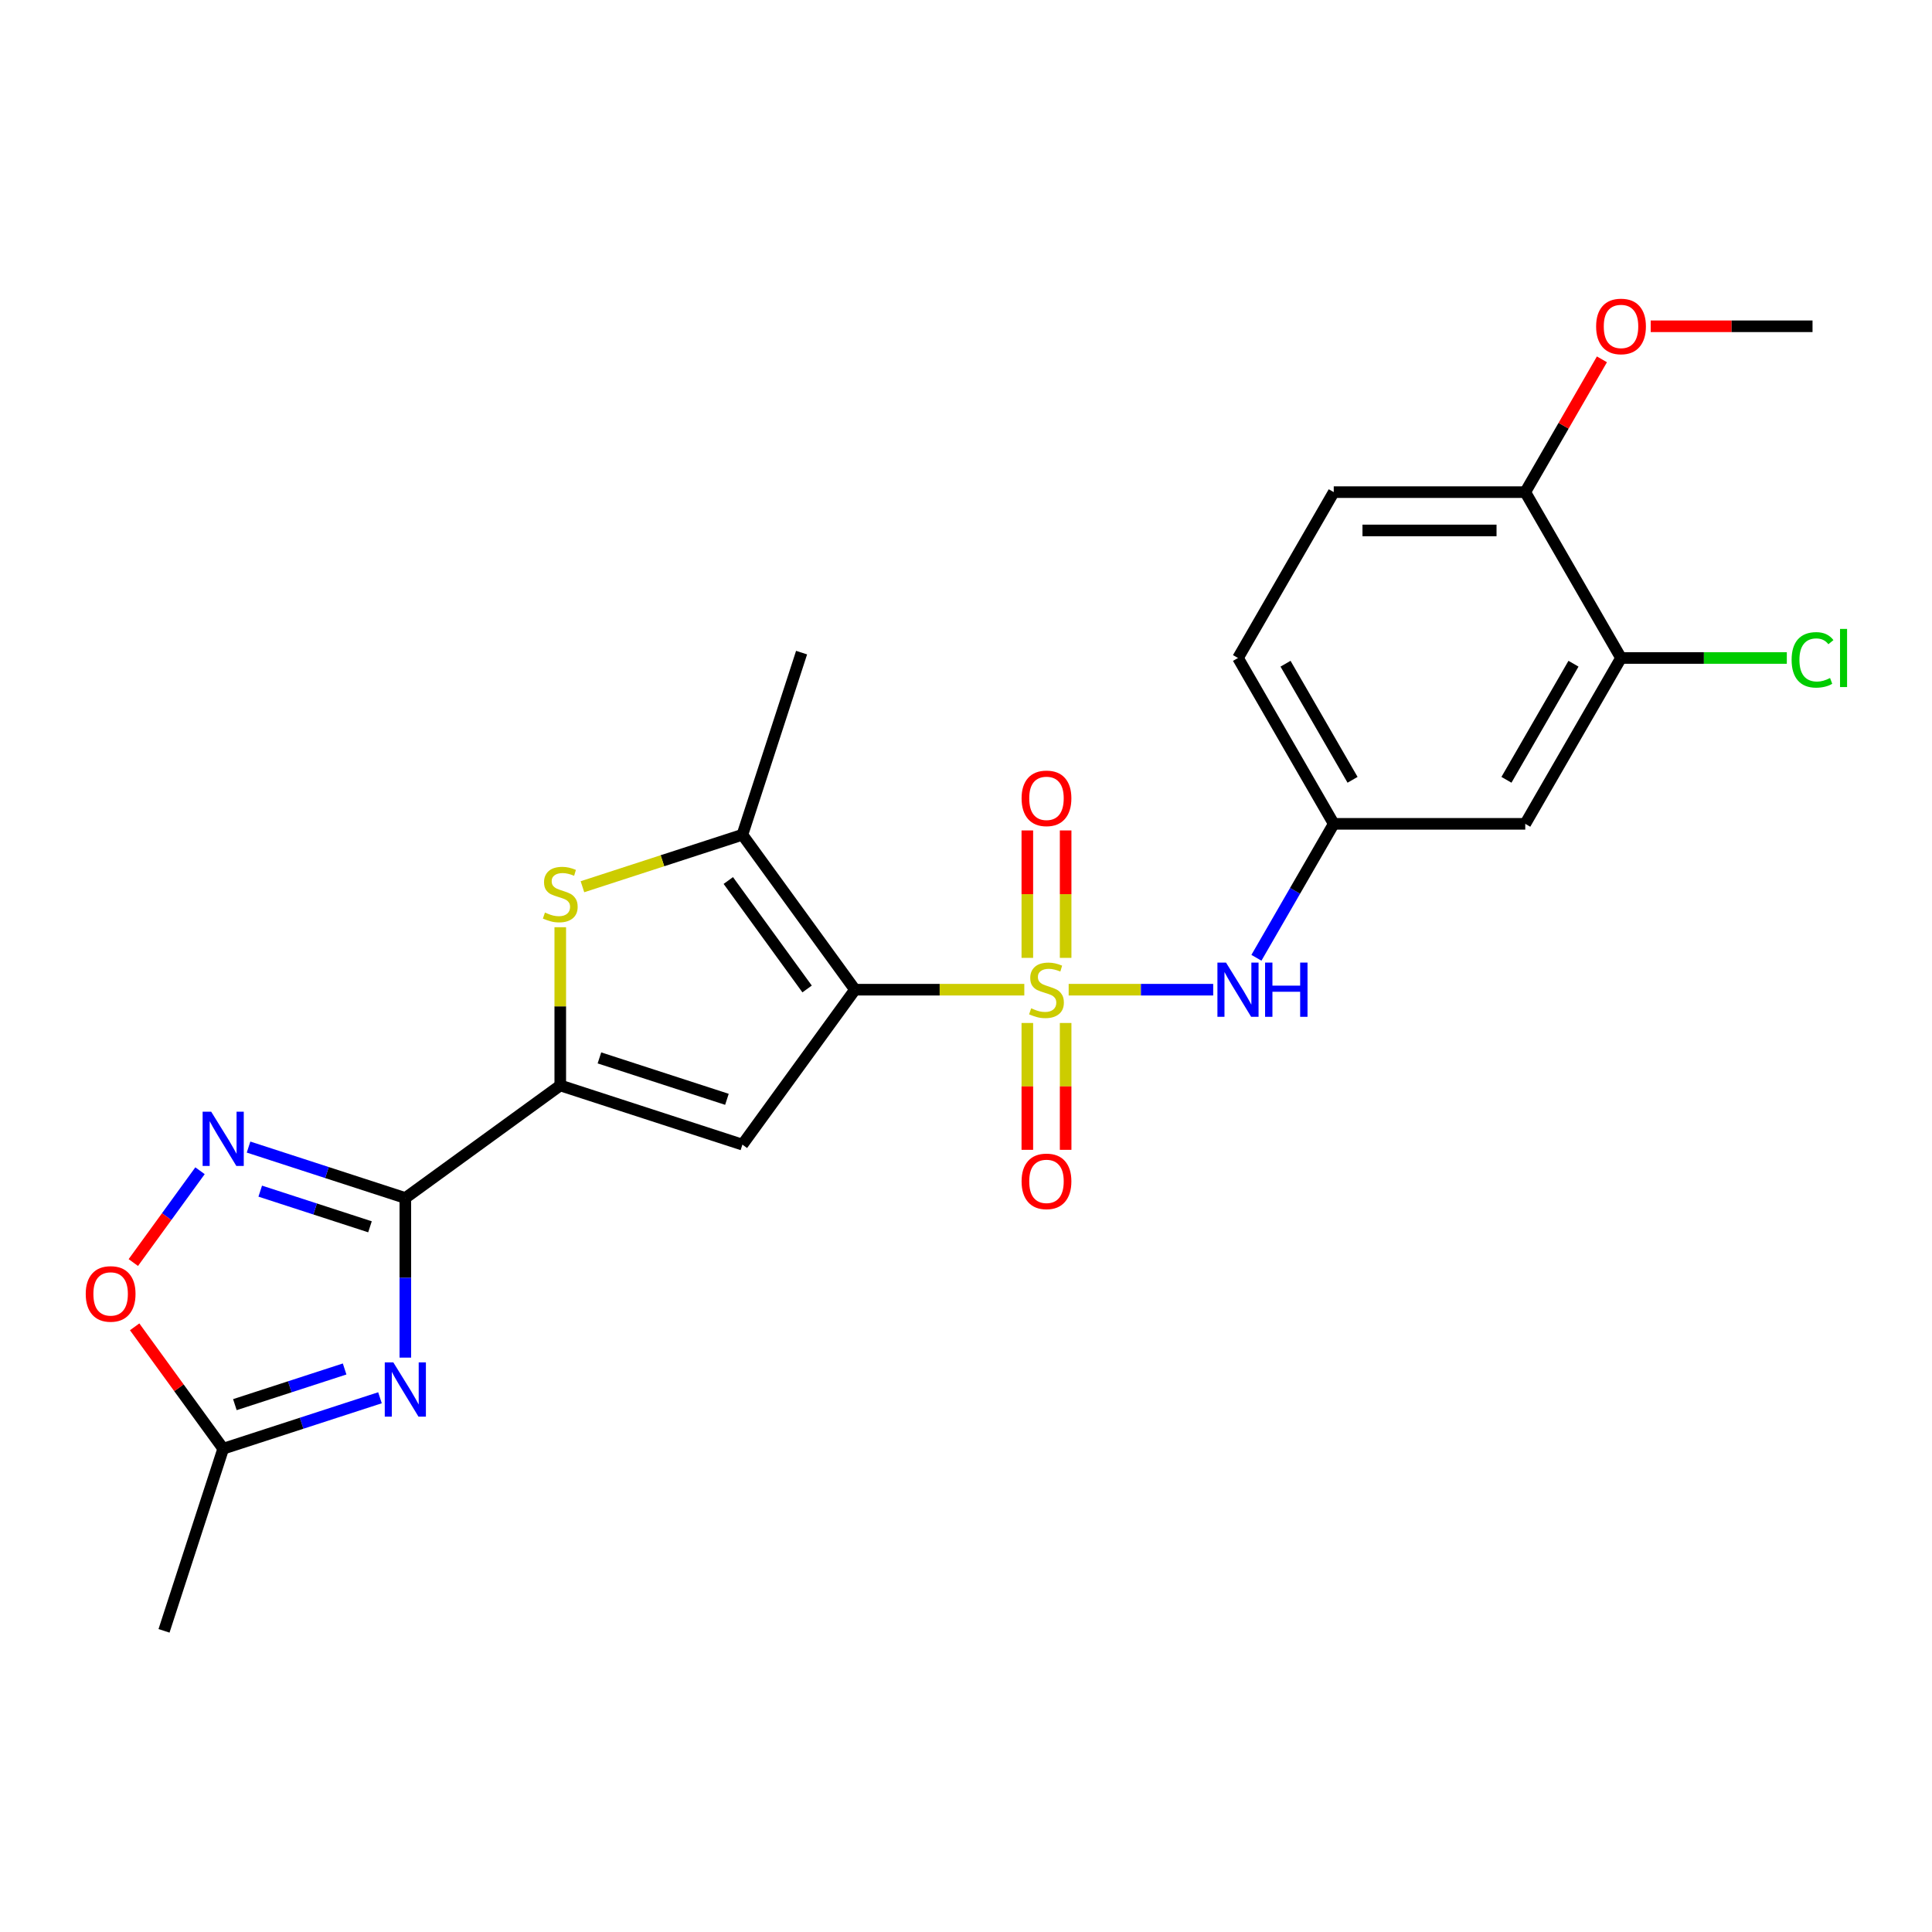 <?xml version='1.0' encoding='iso-8859-1'?>
<svg version='1.1' baseProfile='full'
              xmlns='http://www.w3.org/2000/svg'
                      xmlns:rdkit='http://www.rdkit.org/xml'
                      xmlns:xlink='http://www.w3.org/1999/xlink'
                  xml:space='preserve'
width='1000px' height='1000px' viewBox='0 0 1000 1000'>
<!-- END OF HEADER -->
<rect style='opacity:1.0;fill:#FFFFFF;stroke:none' width='1000' height='1000' x='0' y='0'> </rect>
<path class='bond-0' d='M 530.18,512.264 L 486.356,512.264' style='fill:none;fill-rule:evenodd;stroke:#CCCC00;stroke-width:6px;stroke-linecap:butt;stroke-linejoin:miter;stroke-opacity:1' />
<path class='bond-0' d='M 486.356,512.264 L 442.533,512.264' style='fill:none;fill-rule:evenodd;stroke:#000000;stroke-width:6px;stroke-linecap:butt;stroke-linejoin:miter;stroke-opacity:1' />
<path class='bond-8' d='M 553.137,512.264 L 590.542,512.264' style='fill:none;fill-rule:evenodd;stroke:#CCCC00;stroke-width:6px;stroke-linecap:butt;stroke-linejoin:miter;stroke-opacity:1' />
<path class='bond-8' d='M 590.542,512.264 L 627.947,512.264' style='fill:none;fill-rule:evenodd;stroke:#0000FF;stroke-width:6px;stroke-linecap:butt;stroke-linejoin:miter;stroke-opacity:1' />
<path class='bond-11' d='M 551.571,495.79 L 551.571,462.813' style='fill:none;fill-rule:evenodd;stroke:#CCCC00;stroke-width:6px;stroke-linecap:butt;stroke-linejoin:miter;stroke-opacity:1' />
<path class='bond-11' d='M 551.571,462.813 L 551.571,429.836' style='fill:none;fill-rule:evenodd;stroke:#FF0000;stroke-width:6px;stroke-linecap:butt;stroke-linejoin:miter;stroke-opacity:1' />
<path class='bond-11' d='M 531.746,495.79 L 531.746,462.813' style='fill:none;fill-rule:evenodd;stroke:#CCCC00;stroke-width:6px;stroke-linecap:butt;stroke-linejoin:miter;stroke-opacity:1' />
<path class='bond-11' d='M 531.746,462.813 L 531.746,429.836' style='fill:none;fill-rule:evenodd;stroke:#FF0000;stroke-width:6px;stroke-linecap:butt;stroke-linejoin:miter;stroke-opacity:1' />
<path class='bond-12' d='M 531.746,529.492 L 531.746,562.32' style='fill:none;fill-rule:evenodd;stroke:#CCCC00;stroke-width:6px;stroke-linecap:butt;stroke-linejoin:miter;stroke-opacity:1' />
<path class='bond-12' d='M 531.746,562.32 L 531.746,595.148' style='fill:none;fill-rule:evenodd;stroke:#FF0000;stroke-width:6px;stroke-linecap:butt;stroke-linejoin:miter;stroke-opacity:1' />
<path class='bond-12' d='M 551.571,529.492 L 551.571,562.32' style='fill:none;fill-rule:evenodd;stroke:#CCCC00;stroke-width:6px;stroke-linecap:butt;stroke-linejoin:miter;stroke-opacity:1' />
<path class='bond-12' d='M 551.571,562.32 L 551.571,595.148' style='fill:none;fill-rule:evenodd;stroke:#FF0000;stroke-width:6px;stroke-linecap:butt;stroke-linejoin:miter;stroke-opacity:1' />
<path class='bond-2' d='M 442.533,512.264 L 384.268,592.459' style='fill:none;fill-rule:evenodd;stroke:#000000;stroke-width:6px;stroke-linecap:butt;stroke-linejoin:miter;stroke-opacity:1' />
<path class='bond-5' d='M 442.533,512.264 L 384.268,432.07' style='fill:none;fill-rule:evenodd;stroke:#000000;stroke-width:6px;stroke-linecap:butt;stroke-linejoin:miter;stroke-opacity:1' />
<path class='bond-5' d='M 417.754,511.888 L 376.969,455.752' style='fill:none;fill-rule:evenodd;stroke:#000000;stroke-width:6px;stroke-linecap:butt;stroke-linejoin:miter;stroke-opacity:1' />
<path class='bond-1' d='M 209.8,620.092 L 289.994,561.827' style='fill:none;fill-rule:evenodd;stroke:#000000;stroke-width:6px;stroke-linecap:butt;stroke-linejoin:miter;stroke-opacity:1' />
<path class='bond-4' d='M 209.8,620.092 L 209.8,661.397' style='fill:none;fill-rule:evenodd;stroke:#000000;stroke-width:6px;stroke-linecap:butt;stroke-linejoin:miter;stroke-opacity:1' />
<path class='bond-4' d='M 209.8,661.397 L 209.8,702.703' style='fill:none;fill-rule:evenodd;stroke:#0000FF;stroke-width:6px;stroke-linecap:butt;stroke-linejoin:miter;stroke-opacity:1' />
<path class='bond-7' d='M 209.8,620.092 L 169.225,606.908' style='fill:none;fill-rule:evenodd;stroke:#000000;stroke-width:6px;stroke-linecap:butt;stroke-linejoin:miter;stroke-opacity:1' />
<path class='bond-7' d='M 169.225,606.908 L 128.65,593.724' style='fill:none;fill-rule:evenodd;stroke:#0000FF;stroke-width:6px;stroke-linecap:butt;stroke-linejoin:miter;stroke-opacity:1' />
<path class='bond-7' d='M 191.501,634.991 L 163.099,625.763' style='fill:none;fill-rule:evenodd;stroke:#000000;stroke-width:6px;stroke-linecap:butt;stroke-linejoin:miter;stroke-opacity:1' />
<path class='bond-7' d='M 163.099,625.763 L 134.697,616.534' style='fill:none;fill-rule:evenodd;stroke:#0000FF;stroke-width:6px;stroke-linecap:butt;stroke-linejoin:miter;stroke-opacity:1' />
<path class='bond-3' d='M 384.268,592.459 L 289.994,561.827' style='fill:none;fill-rule:evenodd;stroke:#000000;stroke-width:6px;stroke-linecap:butt;stroke-linejoin:miter;stroke-opacity:1' />
<path class='bond-3' d='M 376.254,569.009 L 310.262,547.567' style='fill:none;fill-rule:evenodd;stroke:#000000;stroke-width:6px;stroke-linecap:butt;stroke-linejoin:miter;stroke-opacity:1' />
<path class='bond-24' d='M 289.994,561.827 L 289.994,520.878' style='fill:none;fill-rule:evenodd;stroke:#000000;stroke-width:6px;stroke-linecap:butt;stroke-linejoin:miter;stroke-opacity:1' />
<path class='bond-24' d='M 289.994,520.878 L 289.994,479.93' style='fill:none;fill-rule:evenodd;stroke:#CCCC00;stroke-width:6px;stroke-linecap:butt;stroke-linejoin:miter;stroke-opacity:1' />
<path class='bond-9' d='M 196.676,723.482 L 156.101,736.665' style='fill:none;fill-rule:evenodd;stroke:#0000FF;stroke-width:6px;stroke-linecap:butt;stroke-linejoin:miter;stroke-opacity:1' />
<path class='bond-9' d='M 156.101,736.665 L 115.526,749.849' style='fill:none;fill-rule:evenodd;stroke:#000000;stroke-width:6px;stroke-linecap:butt;stroke-linejoin:miter;stroke-opacity:1' />
<path class='bond-9' d='M 178.377,708.582 L 149.975,717.81' style='fill:none;fill-rule:evenodd;stroke:#0000FF;stroke-width:6px;stroke-linecap:butt;stroke-linejoin:miter;stroke-opacity:1' />
<path class='bond-9' d='M 149.975,717.81 L 121.572,727.039' style='fill:none;fill-rule:evenodd;stroke:#000000;stroke-width:6px;stroke-linecap:butt;stroke-linejoin:miter;stroke-opacity:1' />
<path class='bond-6' d='M 384.268,432.07 L 342.871,445.521' style='fill:none;fill-rule:evenodd;stroke:#000000;stroke-width:6px;stroke-linecap:butt;stroke-linejoin:miter;stroke-opacity:1' />
<path class='bond-6' d='M 342.871,445.521 L 301.473,458.972' style='fill:none;fill-rule:evenodd;stroke:#CCCC00;stroke-width:6px;stroke-linecap:butt;stroke-linejoin:miter;stroke-opacity:1' />
<path class='bond-20' d='M 384.268,432.07 L 414.9,337.796' style='fill:none;fill-rule:evenodd;stroke:#000000;stroke-width:6px;stroke-linecap:butt;stroke-linejoin:miter;stroke-opacity:1' />
<path class='bond-10' d='M 103.528,605.974 L 86.266,629.733' style='fill:none;fill-rule:evenodd;stroke:#0000FF;stroke-width:6px;stroke-linecap:butt;stroke-linejoin:miter;stroke-opacity:1' />
<path class='bond-10' d='M 86.266,629.733 L 69.004,653.492' style='fill:none;fill-rule:evenodd;stroke:#FF0000;stroke-width:6px;stroke-linecap:butt;stroke-linejoin:miter;stroke-opacity:1' />
<path class='bond-15' d='M 650.319,495.75 L 670.333,461.085' style='fill:none;fill-rule:evenodd;stroke:#0000FF;stroke-width:6px;stroke-linecap:butt;stroke-linejoin:miter;stroke-opacity:1' />
<path class='bond-15' d='M 670.333,461.085 L 690.347,426.419' style='fill:none;fill-rule:evenodd;stroke:#000000;stroke-width:6px;stroke-linecap:butt;stroke-linejoin:miter;stroke-opacity:1' />
<path class='bond-22' d='M 115.526,749.849 L 84.895,844.123' style='fill:none;fill-rule:evenodd;stroke:#000000;stroke-width:6px;stroke-linecap:butt;stroke-linejoin:miter;stroke-opacity:1' />
<path class='bond-26' d='M 115.526,749.849 L 92.609,718.306' style='fill:none;fill-rule:evenodd;stroke:#000000;stroke-width:6px;stroke-linecap:butt;stroke-linejoin:miter;stroke-opacity:1' />
<path class='bond-26' d='M 92.609,718.306 L 69.692,686.763' style='fill:none;fill-rule:evenodd;stroke:#FF0000;stroke-width:6px;stroke-linecap:butt;stroke-linejoin:miter;stroke-opacity:1' />
<path class='bond-13' d='M 839.035,340.574 L 789.472,426.419' style='fill:none;fill-rule:evenodd;stroke:#000000;stroke-width:6px;stroke-linecap:butt;stroke-linejoin:miter;stroke-opacity:1' />
<path class='bond-13' d='M 814.432,343.538 L 779.738,403.63' style='fill:none;fill-rule:evenodd;stroke:#000000;stroke-width:6px;stroke-linecap:butt;stroke-linejoin:miter;stroke-opacity:1' />
<path class='bond-18' d='M 839.035,340.574 L 881.947,340.574' style='fill:none;fill-rule:evenodd;stroke:#000000;stroke-width:6px;stroke-linecap:butt;stroke-linejoin:miter;stroke-opacity:1' />
<path class='bond-18' d='M 881.947,340.574 L 924.858,340.574' style='fill:none;fill-rule:evenodd;stroke:#00CC00;stroke-width:6px;stroke-linecap:butt;stroke-linejoin:miter;stroke-opacity:1' />
<path class='bond-25' d='M 839.035,340.574 L 789.472,254.729' style='fill:none;fill-rule:evenodd;stroke:#000000;stroke-width:6px;stroke-linecap:butt;stroke-linejoin:miter;stroke-opacity:1' />
<path class='bond-14' d='M 789.472,426.419 L 690.347,426.419' style='fill:none;fill-rule:evenodd;stroke:#000000;stroke-width:6px;stroke-linecap:butt;stroke-linejoin:miter;stroke-opacity:1' />
<path class='bond-19' d='M 690.347,426.419 L 640.784,340.574' style='fill:none;fill-rule:evenodd;stroke:#000000;stroke-width:6px;stroke-linecap:butt;stroke-linejoin:miter;stroke-opacity:1' />
<path class='bond-19' d='M 700.082,403.63 L 665.388,343.538' style='fill:none;fill-rule:evenodd;stroke:#000000;stroke-width:6px;stroke-linecap:butt;stroke-linejoin:miter;stroke-opacity:1' />
<path class='bond-16' d='M 789.472,254.729 L 690.347,254.729' style='fill:none;fill-rule:evenodd;stroke:#000000;stroke-width:6px;stroke-linecap:butt;stroke-linejoin:miter;stroke-opacity:1' />
<path class='bond-16' d='M 774.604,274.554 L 705.216,274.554' style='fill:none;fill-rule:evenodd;stroke:#000000;stroke-width:6px;stroke-linecap:butt;stroke-linejoin:miter;stroke-opacity:1' />
<path class='bond-21' d='M 789.472,254.729 L 809.315,220.361' style='fill:none;fill-rule:evenodd;stroke:#000000;stroke-width:6px;stroke-linecap:butt;stroke-linejoin:miter;stroke-opacity:1' />
<path class='bond-21' d='M 809.315,220.361 L 829.157,185.992' style='fill:none;fill-rule:evenodd;stroke:#FF0000;stroke-width:6px;stroke-linecap:butt;stroke-linejoin:miter;stroke-opacity:1' />
<path class='bond-17' d='M 690.347,254.729 L 640.784,340.574' style='fill:none;fill-rule:evenodd;stroke:#000000;stroke-width:6px;stroke-linecap:butt;stroke-linejoin:miter;stroke-opacity:1' />
<path class='bond-23' d='M 854.4,168.883 L 896.28,168.883' style='fill:none;fill-rule:evenodd;stroke:#FF0000;stroke-width:6px;stroke-linecap:butt;stroke-linejoin:miter;stroke-opacity:1' />
<path class='bond-23' d='M 896.28,168.883 L 938.161,168.883' style='fill:none;fill-rule:evenodd;stroke:#000000;stroke-width:6px;stroke-linecap:butt;stroke-linejoin:miter;stroke-opacity:1' />
<path  class='atom-0' d='M 533.729 521.899
Q 534.046 522.018, 535.354 522.573
Q 536.663 523.128, 538.09 523.485
Q 539.557 523.803, 540.985 523.803
Q 543.641 523.803, 545.187 522.534
Q 546.734 521.225, 546.734 518.965
Q 546.734 517.419, 545.941 516.467
Q 545.187 515.516, 543.998 515
Q 542.808 514.485, 540.826 513.89
Q 538.328 513.137, 536.821 512.423
Q 535.354 511.709, 534.284 510.203
Q 533.253 508.696, 533.253 506.158
Q 533.253 502.629, 535.632 500.449
Q 538.05 498.268, 542.808 498.268
Q 546.06 498.268, 549.747 499.814
L 548.835 502.867
Q 545.465 501.479, 542.927 501.479
Q 540.192 501.479, 538.685 502.629
Q 537.178 503.74, 537.218 505.682
Q 537.218 507.189, 537.971 508.101
Q 538.764 509.013, 539.874 509.528
Q 541.024 510.044, 542.927 510.639
Q 545.465 511.432, 546.972 512.225
Q 548.478 513.018, 549.549 514.643
Q 550.659 516.229, 550.659 518.965
Q 550.659 522.851, 548.042 524.952
Q 545.465 527.014, 541.143 527.014
Q 538.645 527.014, 536.742 526.459
Q 534.878 525.944, 532.658 525.032
L 533.729 521.899
' fill='#CCCC00'/>
<path  class='atom-5' d='M 203.595 705.181
L 212.794 720.05
Q 213.706 721.517, 215.173 724.173
Q 216.64 726.83, 216.719 726.989
L 216.719 705.181
L 220.446 705.181
L 220.446 733.253
L 216.6 733.253
L 206.727 716.997
Q 205.577 715.094, 204.348 712.913
Q 203.159 710.732, 202.802 710.058
L 202.802 733.253
L 199.154 733.253
L 199.154 705.181
L 203.595 705.181
' fill='#0000FF'/>
<path  class='atom-7' d='M 282.064 472.337
Q 282.382 472.456, 283.69 473.011
Q 284.999 473.566, 286.426 473.923
Q 287.893 474.24, 289.32 474.24
Q 291.977 474.24, 293.523 472.971
Q 295.07 471.663, 295.07 469.402
Q 295.07 467.856, 294.277 466.904
Q 293.523 465.953, 292.334 465.437
Q 291.144 464.922, 289.162 464.327
Q 286.664 463.574, 285.157 462.86
Q 283.69 462.146, 282.62 460.64
Q 281.589 459.133, 281.589 456.595
Q 281.589 453.067, 283.968 450.886
Q 286.386 448.705, 291.144 448.705
Q 294.396 448.705, 298.083 450.251
L 297.171 453.304
Q 293.801 451.917, 291.263 451.917
Q 288.527 451.917, 287.021 453.067
Q 285.514 454.177, 285.554 456.12
Q 285.554 457.626, 286.307 458.538
Q 287.1 459.45, 288.21 459.966
Q 289.36 460.481, 291.263 461.076
Q 293.801 461.869, 295.308 462.662
Q 296.814 463.455, 297.885 465.081
Q 298.995 466.667, 298.995 469.402
Q 298.995 473.288, 296.378 475.39
Q 293.801 477.451, 289.479 477.451
Q 286.981 477.451, 285.078 476.896
Q 283.214 476.381, 280.994 475.469
L 282.064 472.337
' fill='#CCCC00'/>
<path  class='atom-8' d='M 109.321 575.424
L 118.52 590.293
Q 119.432 591.76, 120.899 594.416
Q 122.366 597.073, 122.445 597.232
L 122.445 575.424
L 126.172 575.424
L 126.172 603.496
L 122.326 603.496
L 112.453 587.24
Q 111.303 585.337, 110.074 583.156
Q 108.885 580.975, 108.528 580.301
L 108.528 603.496
L 104.88 603.496
L 104.88 575.424
L 109.321 575.424
' fill='#0000FF'/>
<path  class='atom-9' d='M 634.579 498.228
L 643.778 513.097
Q 644.69 514.564, 646.157 517.221
Q 647.624 519.877, 647.703 520.036
L 647.703 498.228
L 651.43 498.228
L 651.43 526.301
L 647.584 526.301
L 637.711 510.044
Q 636.561 508.141, 635.332 505.96
Q 634.143 503.779, 633.786 503.105
L 633.786 526.301
L 630.138 526.301
L 630.138 498.228
L 634.579 498.228
' fill='#0000FF'/>
<path  class='atom-9' d='M 654.8 498.228
L 658.607 498.228
L 658.607 510.163
L 672.96 510.163
L 672.96 498.228
L 676.767 498.228
L 676.767 526.301
L 672.96 526.301
L 672.96 513.335
L 658.607 513.335
L 658.607 526.301
L 654.8 526.301
L 654.8 498.228
' fill='#0000FF'/>
<path  class='atom-11' d='M 44.375 669.734
Q 44.375 662.993, 47.706 659.226
Q 51.037 655.46, 57.262 655.46
Q 63.487 655.46, 66.817 659.226
Q 70.148 662.993, 70.148 669.734
Q 70.148 676.554, 66.778 680.439
Q 63.407 684.285, 57.262 684.285
Q 51.076 684.285, 47.706 680.439
Q 44.375 676.593, 44.375 669.734
M 57.262 681.113
Q 61.544 681.113, 63.844 678.259
Q 66.183 675.364, 66.183 669.734
Q 66.183 664.222, 63.844 661.447
Q 61.544 658.632, 57.262 658.632
Q 52.98 658.632, 50.64 661.407
Q 48.34 664.183, 48.34 669.734
Q 48.34 675.404, 50.64 678.259
Q 52.98 681.113, 57.262 681.113
' fill='#FF0000'/>
<path  class='atom-12' d='M 528.772 413.218
Q 528.772 406.478, 532.103 402.711
Q 535.433 398.944, 541.659 398.944
Q 547.884 398.944, 551.214 402.711
Q 554.545 406.478, 554.545 413.218
Q 554.545 420.038, 551.175 423.924
Q 547.804 427.77, 541.659 427.77
Q 535.473 427.77, 532.103 423.924
Q 528.772 420.078, 528.772 413.218
M 541.659 424.598
Q 545.941 424.598, 548.241 421.743
Q 550.58 418.848, 550.58 413.218
Q 550.58 407.707, 548.241 404.931
Q 545.941 402.116, 541.659 402.116
Q 537.376 402.116, 535.037 404.892
Q 532.737 407.667, 532.737 413.218
Q 532.737 418.888, 535.037 421.743
Q 537.376 424.598, 541.659 424.598
' fill='#FF0000'/>
<path  class='atom-13' d='M 528.772 611.469
Q 528.772 604.729, 532.103 600.962
Q 535.433 597.195, 541.659 597.195
Q 547.884 597.195, 551.214 600.962
Q 554.545 604.729, 554.545 611.469
Q 554.545 618.289, 551.175 622.175
Q 547.804 626.021, 541.659 626.021
Q 535.473 626.021, 532.103 622.175
Q 528.772 618.329, 528.772 611.469
M 541.659 622.849
Q 545.941 622.849, 548.241 619.994
Q 550.58 617.1, 550.58 611.469
Q 550.58 605.958, 548.241 603.182
Q 545.941 600.367, 541.659 600.367
Q 537.376 600.367, 535.037 603.143
Q 532.737 605.918, 532.737 611.469
Q 532.737 617.139, 535.037 619.994
Q 537.376 622.849, 541.659 622.849
' fill='#FF0000'/>
<path  class='atom-19' d='M 927.336 341.545
Q 927.336 334.567, 930.588 330.919
Q 933.879 327.232, 940.104 327.232
Q 945.893 327.232, 948.985 331.316
L 946.368 333.457
Q 944.108 330.483, 940.104 330.483
Q 935.861 330.483, 933.601 333.338
Q 931.381 336.153, 931.381 341.545
Q 931.381 347.096, 933.68 349.951
Q 936.02 352.806, 940.54 352.806
Q 943.632 352.806, 947.241 350.942
L 948.351 353.916
Q 946.884 354.868, 944.663 355.423
Q 942.443 355.978, 939.985 355.978
Q 933.879 355.978, 930.588 352.251
Q 927.336 348.524, 927.336 341.545
' fill='#00CC00'/>
<path  class='atom-19' d='M 952.395 325.527
L 956.043 325.527
L 956.043 355.621
L 952.395 355.621
L 952.395 325.527
' fill='#00CC00'/>
<path  class='atom-22' d='M 826.149 168.963
Q 826.149 162.222, 829.48 158.455
Q 832.81 154.689, 839.035 154.689
Q 845.26 154.689, 848.591 158.455
Q 851.922 162.222, 851.922 168.963
Q 851.922 175.782, 848.551 179.668
Q 845.181 183.514, 839.035 183.514
Q 832.85 183.514, 829.48 179.668
Q 826.149 175.822, 826.149 168.963
M 839.035 180.342
Q 843.317 180.342, 845.617 177.487
Q 847.957 174.593, 847.957 168.963
Q 847.957 163.451, 845.617 160.676
Q 843.317 157.861, 839.035 157.861
Q 834.753 157.861, 832.414 160.636
Q 830.114 163.412, 830.114 168.963
Q 830.114 174.633, 832.414 177.487
Q 834.753 180.342, 839.035 180.342
' fill='#FF0000'/>
</svg>

